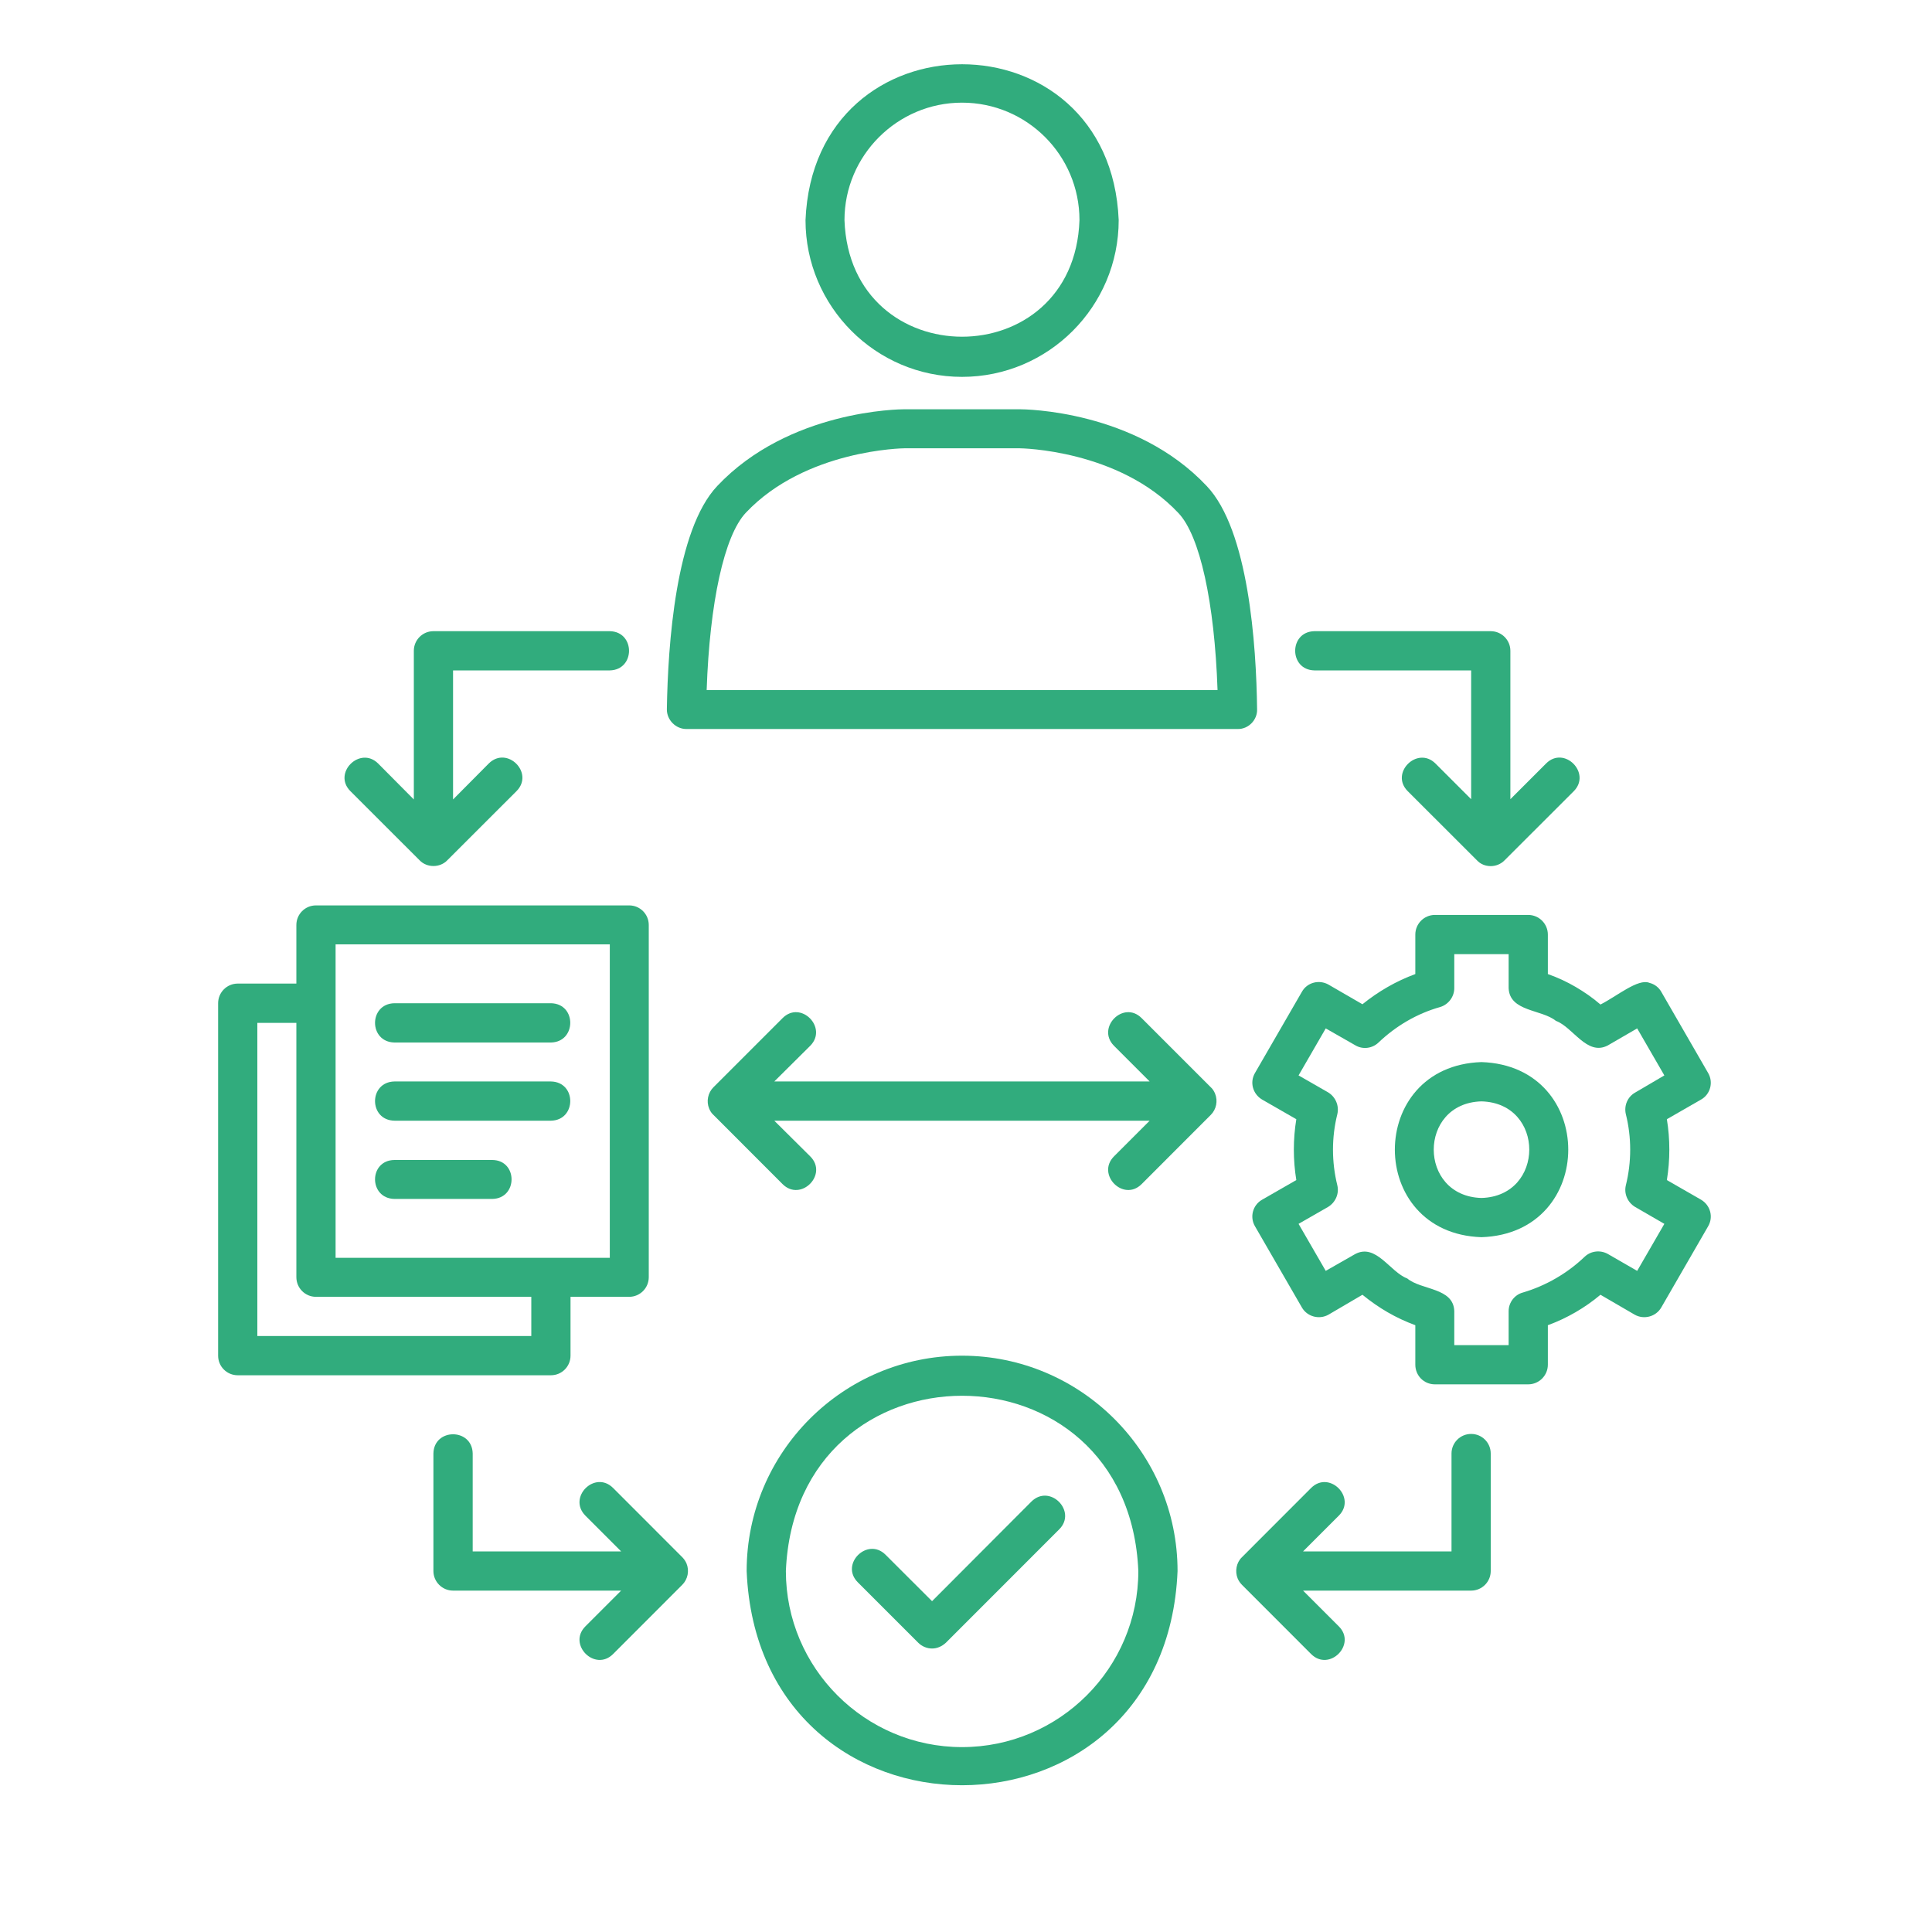 <svg xmlns="http://www.w3.org/2000/svg" xmlns:xlink="http://www.w3.org/1999/xlink" width="40" zoomAndPan="magnify" viewBox="0 0 30 30" height="40" preserveAspectRatio="xMidYMid meet" version="1.0"><defs><clipPath id="11c9f771cf"><path d="M 19 14 L 26.613 14 L 26.613 22 L 19 22 Z M 19 14 " clip-rule="nonzero"/></clipPath><clipPath id="8b7791a577"><path d="M 3.387 14 L 11 14 L 11 22 L 3.387 22 Z M 3.387 14 " clip-rule="nonzero"/></clipPath></defs><path fill="#31ac7d" d="M 10.664 11.32 L 19.219 11.32 C 19.383 11.324 19.527 11.18 19.52 11.012 C 19.508 10.012 19.387 8.23 18.738 7.547 C 17.629 6.367 15.906 6.355 15.832 6.355 L 14.047 6.355 C 13.973 6.355 12.25 6.367 11.137 7.547 C 10.492 8.23 10.371 10.012 10.355 11.012 C 10.352 11.18 10.496 11.324 10.664 11.32 Z M 11.582 7.961 C 12.508 6.98 14.031 6.961 14.047 6.961 L 15.832 6.961 C 15.848 6.961 17.371 6.98 18.297 7.965 C 18.633 8.316 18.859 9.355 18.906 10.715 L 10.973 10.715 C 11.02 9.355 11.246 8.316 11.582 7.961 Z M 11.582 7.961 " fill-opacity="1" fill-rule="nonzero"/><path fill="#31ac7d" d="M 20.41 10.41 L 22.844 10.41 L 22.844 12.41 L 22.289 11.855 C 22.008 11.578 21.578 12.004 21.859 12.285 C 21.859 12.285 22.934 13.359 22.934 13.359 C 22.988 13.418 23.066 13.449 23.148 13.449 C 23.227 13.449 23.305 13.418 23.363 13.359 C 23.363 13.359 24.438 12.285 24.438 12.285 C 24.715 12.004 24.289 11.574 24.008 11.855 C 24.008 11.855 23.453 12.41 23.453 12.41 L 23.453 10.105 C 23.453 9.938 23.316 9.801 23.148 9.801 L 20.41 9.801 C 20.012 9.809 20.012 10.402 20.41 10.41 Z M 20.41 10.41 " fill-opacity="1" fill-rule="nonzero"/><path fill="#31ac7d" d="M 22.844 22.266 C 22.676 22.266 22.539 22.402 22.539 22.57 L 22.539 24.09 L 20.234 24.09 L 20.789 23.535 C 21.07 23.254 20.641 22.824 20.359 23.105 C 20.359 23.105 19.285 24.18 19.285 24.18 C 19.199 24.262 19.172 24.398 19.219 24.512 C 19.234 24.547 19.258 24.582 19.285 24.609 L 20.359 25.684 C 20.641 25.965 21.07 25.535 20.789 25.254 C 20.789 25.254 20.234 24.699 20.234 24.699 L 22.844 24.699 C 23.012 24.699 23.148 24.562 23.148 24.395 L 23.148 22.57 C 23.148 22.402 23.012 22.266 22.844 22.266 Z M 22.844 22.266 " fill-opacity="1" fill-rule="nonzero"/><path fill="#31ac7d" d="M 10.66 24.277 C 10.645 24.242 10.621 24.207 10.594 24.18 L 9.52 23.105 C 9.238 22.824 8.809 23.25 9.09 23.535 C 9.09 23.535 9.645 24.09 9.645 24.09 L 7.34 24.09 L 7.34 22.57 C 7.332 22.172 6.738 22.172 6.73 22.57 C 6.73 22.57 6.73 24.395 6.73 24.395 C 6.73 24.562 6.867 24.699 7.035 24.699 L 9.645 24.699 L 9.09 25.254 C 8.809 25.535 9.238 25.965 9.52 25.684 C 9.52 25.684 10.594 24.609 10.594 24.609 C 10.68 24.523 10.707 24.391 10.66 24.277 Z M 10.66 24.277 " fill-opacity="1" fill-rule="nonzero"/><path fill="#31ac7d" d="M 18.867 16.98 C 18.852 16.945 18.832 16.91 18.801 16.883 L 17.727 15.809 C 17.445 15.527 17.02 15.957 17.297 16.238 C 17.297 16.238 17.852 16.793 17.852 16.793 L 12.023 16.793 L 12.582 16.238 C 12.859 15.957 12.434 15.527 12.152 15.809 C 12.152 15.809 11.078 16.883 11.078 16.883 C 10.992 16.969 10.965 17.102 11.012 17.215 C 11.027 17.25 11.047 17.285 11.078 17.312 L 12.152 18.387 C 12.434 18.668 12.863 18.238 12.582 17.957 C 12.582 17.957 12.023 17.402 12.023 17.402 L 17.852 17.402 L 17.297 17.957 C 17.02 18.238 17.445 18.668 17.727 18.387 C 17.727 18.387 18.801 17.312 18.801 17.312 C 18.887 17.227 18.914 17.094 18.867 16.98 Z M 18.867 16.98 " fill-opacity="1" fill-rule="nonzero"/><path fill="#31ac7d" d="M 6.516 13.359 C 6.629 13.477 6.832 13.477 6.945 13.359 C 6.945 13.359 8.02 12.285 8.02 12.285 C 8.301 12.004 7.875 11.574 7.59 11.855 C 7.59 11.855 7.035 12.414 7.035 12.414 L 7.035 10.41 L 9.469 10.41 C 9.867 10.402 9.867 9.809 9.469 9.801 C 9.469 9.801 6.73 9.801 6.73 9.801 C 6.562 9.801 6.426 9.938 6.426 10.105 L 6.426 12.414 L 5.871 11.855 C 5.59 11.578 5.16 12.004 5.441 12.285 C 5.441 12.285 6.516 13.359 6.516 13.359 Z M 6.516 13.359 " fill-opacity="1" fill-rule="nonzero"/><g clip-path="url(#11c9f771cf)"><path fill="#31ac7d" d="M 26.414 18.629 L 25.883 18.324 C 25.934 18.012 25.934 17.691 25.883 17.379 L 26.414 17.074 C 26.559 16.992 26.609 16.805 26.523 16.66 L 25.797 15.402 C 25.758 15.332 25.691 15.281 25.613 15.262 C 25.438 15.188 25.102 15.473 24.852 15.598 C 24.73 15.492 24.598 15.402 24.465 15.324 C 24.332 15.246 24.188 15.18 24.035 15.125 L 24.035 14.512 C 24.035 14.344 23.898 14.207 23.73 14.207 L 22.281 14.207 C 22.113 14.207 21.977 14.344 21.977 14.512 L 21.977 15.125 C 21.68 15.234 21.402 15.395 21.156 15.594 L 20.629 15.289 C 20.484 15.207 20.297 15.254 20.215 15.402 L 19.488 16.66 C 19.402 16.805 19.453 16.988 19.598 17.074 L 20.129 17.379 C 20.078 17.691 20.078 18.012 20.129 18.324 L 19.598 18.629 C 19.453 18.711 19.402 18.898 19.488 19.043 L 20.215 20.301 C 20.297 20.445 20.484 20.496 20.629 20.414 L 21.156 20.105 C 21.41 20.312 21.672 20.465 21.977 20.578 L 21.977 21.191 C 21.977 21.359 22.109 21.496 22.281 21.496 L 23.73 21.496 C 23.898 21.496 24.035 21.359 24.035 21.191 L 24.035 20.578 C 24.332 20.469 24.609 20.309 24.852 20.105 L 25.383 20.414 C 25.527 20.496 25.715 20.445 25.797 20.301 L 26.523 19.043 C 26.609 18.898 26.559 18.715 26.414 18.629 Z M 25.246 17.301 C 25.336 17.66 25.336 18.043 25.246 18.406 C 25.215 18.535 25.273 18.672 25.391 18.742 L 25.844 19.004 L 25.422 19.734 L 24.969 19.473 C 24.852 19.406 24.703 19.422 24.605 19.516 C 24.336 19.773 24.004 19.965 23.648 20.07 C 23.516 20.105 23.426 20.227 23.426 20.359 L 23.426 20.887 L 22.582 20.887 L 22.582 20.359 C 22.57 19.992 22.07 20.035 21.852 19.852 C 21.586 19.754 21.367 19.301 21.043 19.473 C 21.043 19.473 20.586 19.734 20.586 19.734 L 20.164 19.004 L 20.621 18.742 C 20.738 18.672 20.797 18.535 20.766 18.406 C 20.676 18.043 20.676 17.66 20.766 17.301 C 20.797 17.168 20.738 17.031 20.621 16.961 L 20.164 16.699 L 20.586 15.969 L 21.043 16.23 C 21.16 16.301 21.309 16.281 21.406 16.188 C 21.676 15.93 22.004 15.738 22.363 15.637 C 22.492 15.598 22.582 15.477 22.582 15.344 L 22.582 14.816 L 23.426 14.816 L 23.426 15.344 C 23.441 15.711 23.941 15.672 24.16 15.852 C 24.426 15.949 24.641 16.402 24.965 16.234 C 24.965 16.234 25.422 15.969 25.422 15.969 L 25.844 16.699 L 25.391 16.965 C 25.273 17.031 25.215 17.168 25.246 17.301 Z M 25.246 17.301 " fill-opacity="1" fill-rule="nonzero"/></g><path fill="#31ac7d" d="M 14.938 21.051 C 13.094 21.051 11.594 22.551 11.594 24.395 C 11.777 28.832 18.102 28.828 18.285 24.395 C 18.285 22.551 16.781 21.051 14.938 21.051 Z M 14.938 27.129 C 13.43 27.129 12.203 25.902 12.203 24.395 C 12.355 20.766 17.523 20.766 17.676 24.395 C 17.676 25.902 16.449 27.129 14.938 27.129 Z M 14.938 27.129 " fill-opacity="1" fill-rule="nonzero"/><path fill="#31ac7d" d="M 16.016 23.316 L 14.473 24.863 L 13.75 24.141 C 13.469 23.863 13.039 24.289 13.32 24.57 C 13.32 24.57 14.258 25.508 14.258 25.508 C 14.316 25.566 14.395 25.598 14.473 25.598 C 14.551 25.598 14.625 25.566 14.688 25.508 L 16.449 23.746 C 16.727 23.465 16.301 23.035 16.016 23.316 Z M 16.016 23.316 " fill-opacity="1" fill-rule="nonzero"/><g clip-path="url(#8b7791a577)"><path fill="#31ac7d" d="M 8.859 21.051 L 8.859 20.137 L 9.77 20.137 C 9.938 20.137 10.074 20 10.074 19.832 L 10.074 14.363 C 10.074 14.195 9.938 14.059 9.77 14.059 L 4.906 14.059 C 4.738 14.059 4.602 14.195 4.602 14.363 L 4.602 15.273 L 3.691 15.273 C 3.523 15.273 3.387 15.41 3.387 15.578 L 3.387 21.051 C 3.387 21.219 3.523 21.355 3.691 21.355 L 8.555 21.355 C 8.723 21.355 8.859 21.219 8.859 21.051 Z M 5.211 14.664 L 9.469 14.664 L 9.469 19.531 L 5.211 19.531 Z M 3.996 20.746 L 3.996 15.883 L 4.602 15.883 L 4.602 19.832 C 4.602 20 4.738 20.137 4.906 20.137 L 8.25 20.137 L 8.25 20.746 Z M 3.996 20.746 " fill-opacity="1" fill-rule="nonzero"/></g><path fill="#31ac7d" d="M 6.125 16.188 L 8.555 16.188 C 8.953 16.18 8.957 15.586 8.555 15.578 C 8.555 15.578 6.125 15.578 6.125 15.578 C 5.723 15.586 5.723 16.18 6.125 16.188 Z M 6.125 16.188 " fill-opacity="1" fill-rule="nonzero"/><path fill="#31ac7d" d="M 6.125 17.402 L 8.555 17.402 C 8.953 17.395 8.957 16.801 8.555 16.793 C 8.555 16.793 6.125 16.793 6.125 16.793 C 5.723 16.801 5.723 17.395 6.125 17.402 Z M 6.125 17.402 " fill-opacity="1" fill-rule="nonzero"/><path fill="#31ac7d" d="M 6.125 18.617 L 7.645 18.617 C 8.043 18.609 8.043 18.016 7.645 18.012 C 7.645 18.012 6.125 18.012 6.125 18.012 C 5.723 18.016 5.723 18.609 6.125 18.617 Z M 6.125 18.617 " fill-opacity="1" fill-rule="nonzero"/><path fill="#31ac7d" d="M 14.938 5.852 C 16.281 5.852 17.371 4.758 17.371 3.418 C 17.238 0.191 12.641 0.191 12.508 3.418 C 12.508 4.758 13.598 5.852 14.938 5.852 Z M 14.938 1.594 C 15.945 1.594 16.762 2.41 16.762 3.418 C 16.68 5.832 13.199 5.832 13.113 3.418 C 13.113 2.414 13.934 1.594 14.938 1.594 Z M 14.938 1.594 " fill-opacity="1" fill-rule="nonzero"/><path fill="#31ac7d" d="M 23.004 16.492 C 21.211 16.551 21.211 19.152 23.004 19.211 C 24.801 19.152 24.801 16.551 23.004 16.492 Z M 23.004 18.602 C 22.016 18.574 22.016 17.129 23.004 17.102 C 23.996 17.129 23.992 18.574 23.004 18.602 Z M 23.004 18.602 " fill-opacity="1" fill-rule="nonzero"/></svg>